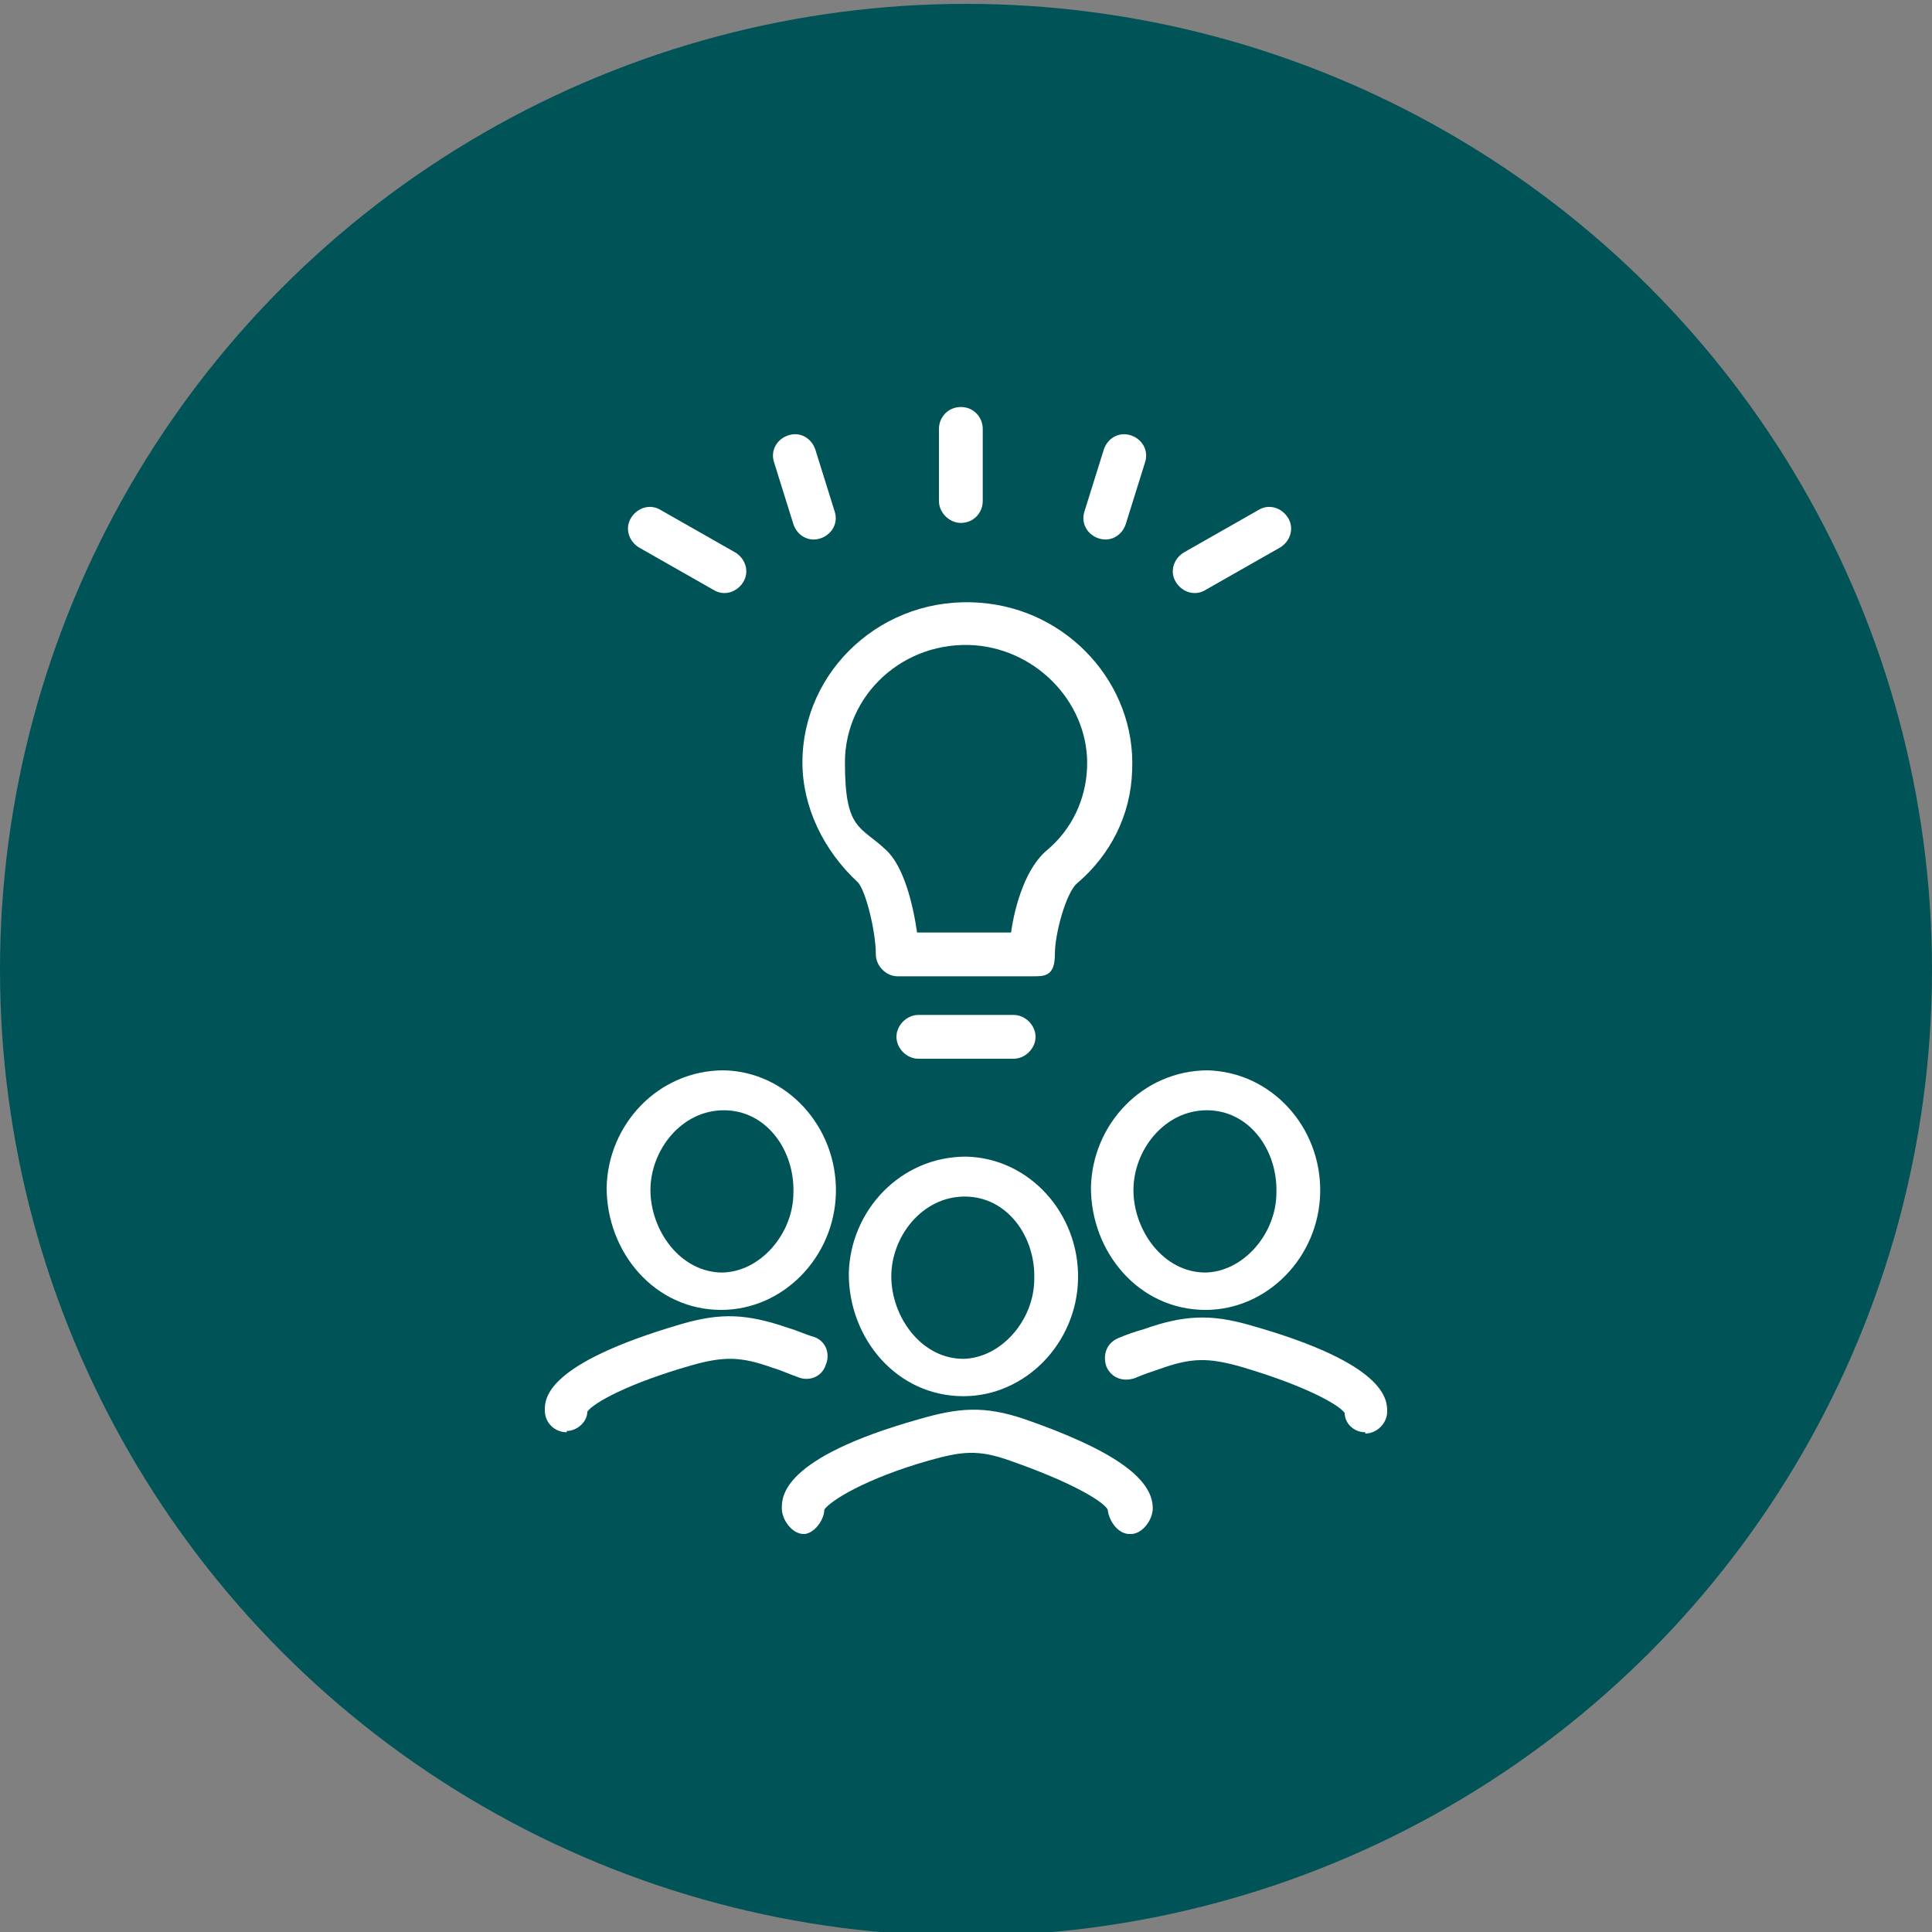 <?xml version="1.0" encoding="UTF-8"?>
<svg xmlns="http://www.w3.org/2000/svg" version="1.1" viewBox="0 0 150 150">
  <rect x="0" y="0" width="150" height="150" fill="#808080" stroke="none"/>
  <!-- Generator: Adobe Illustrator 29.5.1, SVG Export Plug-In . SVG Version: 2.1.0 Build 141)  -->
  <defs>
    <style>
      .st0 {
        fill: #195558;
      }

      .st1, .st2, .st3, .st4 {
        fill: #fff;
      }

      .st2 {
        stroke-width: 1.2px;
      }

      .st2, .st5, .st3, .st4 {
        stroke: #fff;
      }

      .st2, .st3, .st4 {
        stroke-miterlimit: 10;
      }

      .st5 {
        fill: none;
        stroke-linecap: round;
        stroke-linejoin: round;
        stroke-width: 2.7px;
      }

      .st3 {
        stroke-width: .3px;
      }

      .st6 {
        display: none;
      }

      .st4 {
        stroke-width: .6px;
      }

      .st7 {
        fill: #005457;
      }

      .st8 {
        fill: #1b5356;
      }
    </style>
  </defs>
  <g id="Faire_un_don" class="st6">
    <path class="st0" d="M25.7,79.6c-5.4,0-9.8-4.4-9.8-9.8s4.4-9.8,9.8-9.8,9.8,4.4,9.8,9.8-4.4,9.8-9.8,9.8h0ZM25.7,54.4c-8.5,0-15.4,6.9-15.4,15.4s6.9,15.4,15.4,15.4,15.4-6.9,15.4-15.4-6.9-15.4-15.4-15.4h0ZM55.8,19.5l38-10.9c1.1-.3,1.8,0,1.9,0,0,.1-5.6,9.8-5.7,9.8-.8,1.4-1,3-.6,4.5s1.4,2.7,2.9,3.5c10.3,5.4,10,5.3,10,5.3,0,.2-.5.8-1.5,1.1l-38.2,10.9-6.7-24.4h0ZM17,97.8c.9-3.6,3.8-4.1,7.3-3.9.2,0,28.2,2.2,29.3,1.4,0,0,16.9-10.4,17-10.4,1.9-1.5,4.2,1.8,3.1,3.7-10.3,6.1-22,12.6-24.4,13.4l-20.3-1c-1.5,0-2.8,1.1-2.9,2.6,0,1.6,1.1,2.8,2.6,2.9l4.3.2-10.6,36.8c-.5,1.8.8,3.5,2.7,3.5s2.3-.8,2.7-2l11-38,10.7.5c.7,0,2.6,0,21.8-11.1l2.2,7.7c-2.5,1.6-3.7,4.4-2.7,8.2.9,3.3,3.5,5.7,6.8,6.3,0,.3,8.3,26.5,8.3,26.5.5,1.4,2,2.3,3.5,1.8,1.5-.5,2.3-2,1.8-3.5l-7.8-24.6,28,.5c0,.1,11.3,26,11.3,26,.6,1.4,2.3,2,3.7,1.4,1.4-.6,2-2.3,1.4-3.7l-10.3-23.7h4c1.5.1,2.8-1.1,2.8-2.6s-1.2-2.8-2.8-2.8l-42.2-.8c-1.5,0-3-1-3.2-2.5-.1-1.5,1.4-2.3,3.1-2.3,0,0,42.6.1,43.5,0,4.7,0,9.5-.1,10.4,1.7l5.8,17.5c3.3,9.9,4.9,14.6,5.8,16.9.6,1.5,1,2.6,2.8,2.6s3.3-2,2.6-3.8c-.5-1.4-7.3-21.6-11.7-35-1.6-5.8-10.1-5.5-15.8-5.5-.9,0-43.6,0-43.7,0l-2.6-9.3c.2-.1.8-.5.9-.5,4.6-3.7,2.2-13.5-4.9-14l-8.2-29.7,38.2-10.9c3.1-.9,5.2-3.2,5.5-5.9.2-2.3-1-4.4-3.1-5.5l-10-5.3,5.7-9.8c1.2-2.1,1.1-4.5-.3-6.4-1.7-2.2-4.7-3-7.8-2.1l-37.9,10.9-2.2-8.1c-.4-1.5-2-2.3-3.4-2-1.5.4-2.3,2-1.9,3.4l20.2,73.1-15.3,9.4c-2.5.5-15-.3-25.7-1.4-6.4-.7-12.5,1.1-14.1,7C8.8,108.3.6,141.7.1,143.5c-.5,1.8.8,3.6,2.7,3.6s2.4-1.4,2.8-2.6l11.5-46.7h0ZM119.5,94.5c-5.4,0-9.8-4.4-9.8-9.8s4.4-9.8,9.8-9.8,9.8,4.4,9.8,9.8-4.4,9.8-9.8,9.8h0ZM119.5,69.4c-8.5,0-15.4,6.9-15.4,15.4s6.9,15.4,15.4,15.4,15.4-6.9,15.4-15.4-6.9-15.4-15.4-15.4h0Z"/>
  </g>
  <g id="constat" class="st6">
    <path class="st0" d="M147.1,150H3c-1.6,0-3-1-3-2.6V5.2c0-1.6,1.2-2.9,2.9-2.9s2.9,1.3,2.9,2.9v139.1h141.4c1.6,0,2.9,1.2,2.9,2.9s-1.3,2.9-2.9,2.9h0Z"/>
    <path class="st0" d="M126.8,36.5l-8.9,29.8c-.5,1.5-2.1,2.4-3.6,2-1.5-.4-2.4-2-2-3.6l5-17-36.2,41.9c-.9,1.1-2.5,1.3-3.8.6l-21.7-14-27.3,39.9c-.6.8-1.5,1.2-2.4,1.2s-1.1-.2-1.6-.5c-1.3-.9-1.7-2.7-.7-4l28.9-42.3c.9-1.3,2.7-1.7,4-.8l21.9,14.2,34.4-39.8-17.8,8.2c-1.4.7-3.2,0-3.8-1.4-.7-1.5,0-3.2,1.4-3.8l30.1-13.9c1.1-.5,2.2-.3,3.1.4s1.2,1.9.9,3h0Z"/>
  </g>
  <g id="Devenir-membre" class="st6">
    <path class="st0" d="M27.2,7.7c-5.5,0-9.9,4.4-9.9,9.9s4.4,9.9,9.9,9.9,9.9-4.4,9.9-9.9-4.4-9.9-9.9-9.9h0ZM27.2,33.5c-8.8,0-15.8-7.1-15.8-15.8S18.5,1.8,27.2,1.8s15.8,7.1,15.8,15.8-7.1,15.8-15.8,15.8h0ZM75,23.5c-5.5,0-9.9,4.4-9.9,9.9s4.4,9.9,9.9,9.9,9.9-4.4,9.9-9.9-4.4-9.9-9.9-9.9h0ZM75,49.3c-8.8,0-15.8-7.1-15.8-15.8s7.1-15.8,15.8-15.8,15.8,7.1,15.8,15.8-7.1,15.8-15.8,15.8h0ZM94.2,96.2c-1,.8-2.2,1.5-3.4,1.9v-23.4c0-.8-.4-1.6-1-2.1-.5-.5-1.3-.8-2.1-.8-1.6,0-3,1.3-2.9,2.9v64.5c0,4.2-6.9,4.2-6.8.4v-32.7c0-1.6-1.3-3-2.9-3s-2.9,1.3-2.9,3v32.7c0,3.9-6.9,3.9-6.8-.3v-63.5c0-.8-.4-1.6-.9-2.1s-1.3-.9-2.1-.9c-1.6,0-3,1.3-2.9,3v23c-1.1-.3-2.3-.8-3.5-1.8-1.6-1.4-2.3-3.1-2.3-5.5v-27.8c0-3.5,5.3-7.1,10.4-7.1h1l7.7,12.8c.5.9,1.5,1.4,2.5,1.4s2-.5,2.5-1.4l7.7-12.8h2.4c2.4,0,4.6.8,6.3,2.2,1.6,1.3,2.5,3.1,2.5,4.9v27.8c0,1.8-.8,3.5-2.4,4.9h0v-.2ZM102.5,63.5c0-3.6-1.6-6.9-4.5-9.4-2.8-2.4-6.4-3.7-10.2-3.7h-5.3l-7.4,11.5-7.7-11.5h-3.5c-7.7,0-16.4,5.6-16.4,13.1v27.8c0,5,2.3,9.1,6.5,11.5,1.5.9,3.4,1.6,5.2,1.9v34.5c0,8,9.7,12.1,15.7,6.5,6,5.5,15.8,1.6,15.8-6.5v-35c2.8-.5,5.3-1.7,7.3-3.5,2.9-2.5,4.4-5.8,4.4-9.4v-27.8h0ZM106.6,123.3c0,8.2,9.8,12,15.8,6.5,6.1,5.5,15.7,1.4,15.7-6.5v-34.5c1.9-.3,3.8-1,5.3-1.9,4.2-2.5,6.5-6.5,6.5-11.5v-27.8c0-7.5-8.6-13.1-16.4-13.1h-5.2l-6.2,12.1-6-12.1h-6.6c-1.6,0-2.9,1.3-3,2.9,0,1.6,1.3,3,2.9,3h2l8.1,13.4c.5.9,1.5,1.4,2.5,1.4s2-.5,2.5-1.4l8.8-13.4c5.2,0,10.5,3.6,10.5,7.1v27.8c0,2.3-.8,4.1-2.3,5.5-1.1,1-2.5,1.6-3.6,1.9v-23c0-1.6-1.3-3-2.9-3h0c-1.6,0-2.9,1.3-2.9,2.9v63.5c0,4.2-6.8,4-6.8.4v-32.7c0-1.6-1.3-3-3-3s-3,1.3-3,3v32.7c0,3.5-6.9,4-6.9-.4V58.9c0-1.6-1.3-3-2.9-3s-3,1.3-3,2.9v64.5h0,.1ZM112.9,17.6c0,5.5,4.4,9.9,9.9,9.9s9.9-4.4,9.9-9.9-4.4-9.9-9.9-9.9-9.9,4.4-9.9,9.9h0ZM106.9,17.6c0-8.8,7.1-15.8,15.8-15.8s15.8,7.1,15.8,15.8-7.1,15.8-15.8,15.8-15.8-7.1-15.8-15.8h0ZM43.4,123.3c0,8.2-9.8,12-15.8,6.5-6.1,5.5-15.7,1.4-15.7-6.5v-34.5c-1.9-.3-3.8-1-5.3-1.9-4.1-2.5-6.5-6.5-6.5-11.5v-27.8c0-7.5,8.6-13.1,16.4-13.1h5.2l6.2,12.1,6-12.1h6.6c1.6,0,2.9,1.3,3,2.9,0,1.6-1.3,3-2.9,3h-2l-8.1,13.4c-.5.9-1.5,1.4-2.5,1.4s-2-.5-2.5-1.4l-8.8-13.4c-5.2,0-10.5,3.6-10.5,7.1v27.8c0,2.3.8,4.1,2.3,5.5,1.1,1,2.5,1.6,3.6,1.9v-23c0-1.6,1.3-3,2.9-3h0c1.6,0,2.9,1.3,2.9,2.9v63.5c0,4.2,6.8,4,6.8.4v-32.7c0-1.6,1.3-3,3-3s3,1.3,3,3v32.7c0,3.5,6.9,4,6.9-.4V58.8c0-1.6,1.3-3,2.9-3s3,1.3,3,2.9v64.5h0-.2Z"/>
  </g>
  <g id="Calque_4" class="st6">
    <g>
      <circle class="st8" cx="75" cy="75" r="75"/>
      <g>
        <path class="st3" d="M48.3,29.5h9.7c.5,0,.9-.4.9-.9s-.4-.9-.9-.9h-9.7c-.5,0-.9.4-.9.9h0c0,.5.4.9.9.9Z"/>
        <path class="st3" d="M48.3,32.3h9.7c.5,0,.9-.4.9-.9s-.4-.9-.9-.9h-9.7c-.5,0-.9.4-.9.9h0c0,.5.4.9.9.9Z"/>
        <path class="st3" d="M56.7,62.3l-4.4,4.6c-2.8-1.6-5.4-3.5-7.6-5.8-2.3-2.3-4.2-4.8-5.8-7.6l5.1-5c.2-.2.3-.5.2-.8l-2.3-10c-.4-1.6-1.4-2.6-2.8-2.6h-10.5c-.4,0-.7.3-.8.7-2.4,10,1.8,22.3,10.8,31.4,7.3,7.3,16.8,11.5,25.5,11.5,2,0,3.9-.2,5.8-.7.4,0,.7-.4.7-.8v-9.9c-9.9.3-14.1-5-14-4.9ZM69,76.4c-9.3,2-20.7-2.1-29.1-10.5h0c-8.4-8.4-12.5-19.8-10.5-29.1h9.8c.7,0,1,.9,1.1,1.3l2.2,9.5-5.2,5.1h0c-.3.3-.3.7-.2,1,1.7,3.2,3.8,6.1,6.4,8.6,2.5,2.5,5.4,4.7,8.6,6.4.3.2.7.1,1-.2l4-4.1c.1.1.3.3.4.4h.1c.1.2.3.3.4.5,0,0,.2.1.2.2.1.1.3.2.4.3.2.1.4.3.5.4,0,0,0,0,.1,0,.2.1.4.3.6.4h0s0,0,0,0c1.4.8,3,1.4,4.6,1.7h0c.2,0,.5,0,.7.1h.1c.2,0,.4,0,.7,0,0,0,.1,0,.2,0,.3,0,.5,0,.8,0s.5,0,.8,0c0,0,.1,0,.2,0,.2,0,.4,0,.7,0h.1s0,0,0,0v7.9Z"/>
        <path class="st3" d="M48.3,35.1h9.7c.5,0,.9-.4.9-.9s-.4-.9-.9-.9h-9.7c-.5,0-.9.4-.9.9h0c0,.5.4.9.9.9Z"/>
        <path class="st3" d="M45.5,38.8h0v2.7c0,.2,0,.4.2.6v.2c.3.2.5.3.8.3s.5-.1.7-.3l2.8-3.3h9.5c.8,0,1.6-.3,2.2-.9.6-.6.9-1.4.9-2.2v-8.8c0-.8-.3-1.6-.9-2.2-.6-.6-1.4-.9-2.2-.9h-13c-.8,0-1.6.3-2.2.9-.6.6-.9,1.4-.9,2.2v8.8c0,.7.2,1.3.6,1.9.4.5,1,.9,1.6,1.1ZM46.4,25.6h13c.8,0,1.4.6,1.4,1.4v8.8c0,.8-.6,1.4-1.4,1.4h-9.9c-.3,0-.5.1-.7.3l-1.7,1.9v-1.4h0c0-.5-.4-.9-.8-.9-.8,0-1.4-.6-1.4-1.4v-8.8c0-.8.6-1.4,1.4-1.4Z"/>
      </g>
      <path class="st4" d="M123.6,40.9l-11.8-11.4c-.2-.2-.4-.2-.6-.2h-24.7c-.5,0-.8.4-.8.8v45.4c0,.5.4.8.8.8h23.4v5.6c0,.3.2.6.5.8.1,0,.2,0,.3,0,.2,0,.4,0,.6-.2l3.3-2.9,3.7,2.9c.3.2.6.2.9,0,.3-.1.5-.4.5-.7v-5.6h3.3c.5,0,.8-.4.8-.8v-34c0-.2,0-.4-.2-.6h0ZM112.1,32l8.9,8.6h-8.9v-8.6ZM114.9,72.5c-2.9,0-5.3-2.4-5.3-5.3s2.4-5.3,5.3-5.3,5.3,2.4,5.3,5.3-2.4,5.3-5.3,5.3ZM115.2,77.9c-.3-.2-.8-.2-1.1,0l-2.4,2.1v-6.7c1,.5,2,.8,3.2.8s2.2-.3,3.2-.8v6.8l-2.9-2.3ZM119.8,74.6v-2.5c1.3-1.3,2.1-3,2.1-5,0-3.8-3.1-7-7-7s-4.5,1.2-5.8,3.1h-13.4c-.5,0-.8.4-.8.8s.4.8.8.8h12.6c-.2.7-.4,1.4-.4,2.2s.1,1.5.3,2.1h-12.5c-.5,0-.8.4-.8.8s.4.8.8.8h13.3c.3.4.6.8.9,1.2v2.5h-22.6V30.9h23v10.6c0,.5.4.8.8.8h10.9v32.3h-2.5ZM94.9,40c0-.5.4-.8.8-.8h7.8c.5,0,.8.4.8.8s-.4.8-.8.8h-7.8c-.5,0-.8-.4-.8-.8h0ZM114.8,46.1c0,.5-.4.8-.8.8h-18.2c-.5,0-.8-.4-.8-.8s.4-.8.8-.8h18.2c.5,0,.8.4.8.8ZM114.8,52.1c0,.5-.4.8-.8.8h-18.2c-.5,0-.8-.4-.8-.8s.4-.8.8-.8h18.2c.5,0,.8.4.8.8ZM114.8,58.1c0,.5-.4.8-.8.8h-18.2c-.5,0-.8-.4-.8-.8s.4-.8.8-.8h18.2c.5,0,.8.4.8.8Z"/>
      <g>
        <path class="st1" d="M100.6,113.3c-1,0-1.9-.5-2.4-1.3l-10.8-17c-.9-1.3-.5-3.1.9-4l10.3-6.4c1.3-.8,3.1-.5,4,.9l10.8,17c.4.6.6,1.4.4,2.2-.2.8-.6,1.4-1.3,1.8h0l-10.3,6.4c-.5.3-1,.4-1.5.4h0ZM100.1,86.3c-.1,0-.3,0-.4.1l-10.3,6.4c-.3.2-.4.6-.2,1l10.8,17c.1.2.2.3.4.3.2,0,.4,0,.5,0l10.3-6.4c.2-.1.3-.2.3-.4s0-.4,0-.5l-10.8-17c-.1-.2-.4-.3-.6-.3h0Z"/>
        <path class="st1" d="M47.5,113.6c-.6,0-1.2-.2-1.7-.5l-3-2c-1.4-.9-1.8-2.9-.9-4.3l10.9-16.5c.9-1.4,2.9-1.8,4.3-.9l3,2c1.4.9,1.8,2.9.9,4.3l-10.9,16.5c-.6.9-1.6,1.4-2.6,1.4h0ZM55.4,91.1c-.3,0-.6.1-.7.4l-10.9,16.5c-.3.4-.2,1,.2,1.2l3,2c.4.3,1,.2,1.2-.2l10.9-16.5c.3-.4.2-1-.2-1.2l-3-2c-.1,0-.3-.1-.5-.1h0Z"/>
        <path class="st1" d="M78.4,132.3c-.6,0-1.2-.2-1.8-.5l-2.8-1.9c-.5-.3-.6-1-.3-1.5s1-.6,1.5-.3l2.8,1.9c.4.3,1.3.1,1.8-.4.4-.3.5-.9.5-1.4,0-.3-.1-.6-.5-.8l-4.7-3s-.1,0-.2-.1c-.5-.4-.5-1.1,0-1.6.4-.4,1-.5,1.5-.1l4.6,3c.8.5,1.4,1.4,1.5,2.5.1,1.2-.3,2.4-1.2,3.2-.7.7-1.8,1.1-2.8,1.1h0Z"/>
        <path class="st1" d="M82.6,128.5c-.7,0-1.3-.2-1.9-.6l-5.6-3.6s-.1,0-.2-.1c-.5-.4-.5-1.1,0-1.6.4-.4,1-.5,1.5-.1l5.6,3.5c.5.3,1.2.2,1.6-.2.3-.3.4-.7.4-1,0-.4-.2-.7-.6-.9-.5-.3-.6-1-.3-1.5s1-.6,1.5-.3c.9.6,1.4,1.5,1.5,2.6.1,1-.3,2.1-1,2.8-.6.7-1.5,1-2.5,1h0Z"/>
        <path class="st1" d="M86,125.1c-.7,0-1.3-.2-1.9-.6l-7.1-4.7c-.5-.3-.6-1-.3-1.5.3-.5,1-.6,1.5-.3l7.1,4.7c.5.4,1.2.3,1.7-.2l.2-.2c.3-.3.4-.7.4-1.1,0-.4-.3-.7-.6-.9-.5-.3-.7-1-.4-1.5.3-.5,1-.7,1.5-.4.9.6,1.5,1.5,1.6,2.5.1,1.1-.2,2.1-1,2.9l-.2.2c-.7.7-1.6,1.1-2.5,1.1h0Z"/>
        <path class="st1" d="M89.5,121.3c-.6,0-1.3-.2-1.8-.5l-7.8-4.9c-.5-.3-.7-1-.4-1.5.3-.5,1-.7,1.5-.4l7.8,4.9c.5.3,1.2.2,1.6-.2.3-.3.4-.7.4-1.1,0-.4-.2-.7-.6-.9l-17.5-11.8-7.2,4.4c-.7.5-1.6.7-2.4.7-1.6,0-3.1-.8-4-2.2-1.4-2.2-.7-5.1,1.4-6.5l9.2-5.9c1.4-.9,3.1-1.2,4.8-.9l10.2,2.1,3.6-2.2c.5-.3,1.2-.2,1.5.4.3.5.2,1.2-.4,1.5l-3.9,2.5c-.2.1-.5.2-.8.1l-10.6-2.2c-1.1-.2-2.2,0-3.1.6l-9.2,5.9c-1.2.7-1.5,2.3-.8,3.5.7,1.1,2.3,1.5,3.4.8l7.8-4.8c.4-.2.8-.2,1.2,0l18.1,12.2c.8.6,1.4,1.5,1.5,2.5.1,1-.2,2-.9,2.8-.7.8-1.7,1.2-2.6,1.2h0Z"/>
        <path class="st1" d="M62.3,98.7c-.2,0-.5,0-.6-.2l-2.6-1.9c-.5-.4-.6-1-.2-1.5.4-.5,1-.6,1.5-.2l2.3,1.7,6.2-.2v2.2c0,0-6.5.2-6.5.2,0,0,0,0,0,0h0Z"/>
        <path class="st1" d="M57.2,122c-.1,0-.3,0-.5,0-1-.1-1.9-.6-2.6-1.4-.6-.8-.9-1.8-.8-2.8.1-1,.6-1.9,1.4-2.6l4-3.2c1.7-1.3,4.1-1,5.4.6,1.3,1.7,1,4.1-.6,5.4-.5.4-1.2.3-1.5-.2-.4-.5-.3-1.2.2-1.5.7-.6.8-1.6.3-2.3-.6-.7-1.6-.8-2.3-.3l-4,3.2c-.3.3-.6.7-.6,1.1,0,.4,0,.9.3,1.2.3.3.7.6,1.1.6.4,0,.9,0,1.2-.3.5-.4,1.2-.3,1.5.2.4.5.3,1.2-.2,1.5-.7.6-1.5.8-2.4.8h0Z"/>
        <path class="st1" d="M60.7,126.3c-1.1,0-2.3-.5-3-1.5-1.3-1.7-1-4.1.6-5.4l6.2-4.9c1.7-1.3,4.1-1,5.4.6,1.3,1.7,1,4.1-.6,5.4l-6.2,4.9c-.7.6-1.5.8-2.4.8ZM66.9,116c-.4,0-.7.1-1,.4l-6.2,4.9c-.7.6-.8,1.6-.3,2.3.6.7,1.6.8,2.3.3l6.2-4.9c.7-.6.8-1.6.3-2.3-.3-.4-.8-.6-1.3-.6h0Z"/>
        <path class="st1" d="M65.9,129.2c-.1,0-.3,0-.5,0-1-.1-1.9-.6-2.6-1.4-.6-.8-.9-1.8-.8-2.8.1-1,.6-1.9,1.4-2.6l6.2-4.9c.8-.6,1.8-.9,2.8-.8,1,.1,1.9.6,2.6,1.4,1.3,1.7,1,4.1-.6,5.4l-6.2,4.9c-.7.5-1.5.8-2.4.8h0ZM72,118.9c-.4,0-.7.1-1,.4l-6.2,4.9c-.3.3-.6.7-.6,1.1,0,.4,0,.9.3,1.2.3.3.7.6,1.1.6.4,0,.9,0,1.2-.3l6.2-4.9c.7-.6.8-1.6.3-2.3-.3-.3-.7-.6-1.1-.6,0,0-.1,0-.2,0h0Z"/>
        <path class="st1" d="M71.9,131.4c-1.1,0-2.3-.5-3-1.5-1.3-1.7-1-4.1.6-5.4.5-.4,1.2-.3,1.5.2.4.5.3,1.2-.2,1.5-.7.6-.8,1.6-.3,2.3.6.7,1.6.8,2.3.3l2.3-1.8c.7-.6.8-1.6.3-2.3-.6-.7-1.6-.8-2.3-.3-.5.4-1.2.3-1.5-.2-.4-.5-.3-1.2.2-1.5,1.7-1.3,4.1-1,5.4.6,1.3,1.7,1,4.1-.6,5.4l-2.3,1.8c-.7.6-1.5.8-2.4.8Z"/>
        <path class="st1" d="M55.5,117.1c-.3,0-.6-.1-.8-.3l-5.4-5.7c-.4-.4-.4-1.1,0-1.6s1.1-.4,1.6,0l5.4,5.7c.4.4.4,1.1,0,1.6-.2.2-.5.3-.8.3h0Z"/>
        <path class="st1" d="M90.9,116.9c-.3,0-.7-.2-.9-.5-.4-.5-.2-1.2.2-1.5l7.5-5.5c.5-.4,1.2-.2,1.5.2.4.5.2,1.2-.2,1.5l-7.5,5.5c-.2.1-.4.2-.7.2h0Z"/>
        <path class="st1" d="M105.8,105.6c-1.7,0-3.1-1.4-3.1-3.1s1.4-3.1,3.1-3.1,3.1,1.4,3.1,3.1-1.4,3.1-3.1,3.1ZM105.8,101.5c-.5,0-.9.4-.9.9s.4.9.9.9.9-.4.9-.9-.4-.9-.9-.9Z"/>
      </g>
    </g>
  </g>
  <g id="Calque_5" class="st6">
    <circle class="st7" cx="75" cy="75" r="75"/>
    <g>
      <path class="st1" d="M115.4,89h-42.2v-9.1h.7c3.4,0,6.1-2.7,6.1-6.2s-2.7-6.6-6-6.7h-.8v-30.4h42.2v52.4h0ZM56.9,76.2c-.5,0-1,.2-1.3.6-.4.4-.4.8-.4,1.3v43.8c0,1.5-1,2.3-2.2,2.2-1.2,0-2.1-1-2.1-2.2v-17.3c0-1-.8-1.9-1.9-1.9s-1.9.8-1.9,1.9v17c0,1.3-1.1,2.4-2.5,2.4-1.2,0-2.5-1-2.5-2.4v-38.8c0-1-.9-1.9-1.9-1.9h0c-1,0-1.8.8-1.8,1.9v15.5c-2.4-.6-3-2.6-3-4.3v-18.3c0-2.6,2.6-4.6,5.9-4.6h32.6c1.3,0,2.3,1.5,2.3,2.8s-1.1,2.4-2.4,2.4h-17ZM69.2,33.1v34h-28c-5.3,0-9.6,3.9-9.6,8.6v18.4c0,4.5,2.6,7.5,6.7,8.1v19.5c0,3.1,2.5,6.1,6.4,6.1,1.5,0,3-.7,4-1.6,1,1,2.4,1.7,4,1.7,3.1.1,6.1-2.2,6.1-5.9v-42h10.4v12.7h49.7v-59.5h-49.7Z"/>
      <path class="st1" d="M94.9,67.9c1.2,0,2.4.7,2.8,1.9l.9,2.2,1.7-.7-.9-2.2c-.5-1.2-.2-2.6.8-3.4.2-.2.4-.4.6-.6.8-.9,2.3-1.3,3.4-.8l2.2.9.7-1.7-2.2-.9c-1.2-.5-1.9-1.7-1.9-3,0-.3,0-.6,0-.9,0-1.3.7-2.5,1.9-3l2.3-.9-.7-1.7-2.3.9c-1.2.5-2.6.2-3.4-.8-.2-.2-.4-.4-.6-.6-1-.9-1.3-2.3-.8-3.4l.9-2.2-1.7-.7-.9,2.2c-.5,1.1-1.6,1.9-2.8,1.9h-1.2c-1.2,0-2.4-.7-2.8-1.9l-.9-2.2-1.7.7.9,2.2c.5,1.2.2,2.6-.8,3.4-.2.2-.4.4-.6.6-.9.9-2.3,1.3-3.4.8l-2.2-.9-.7,1.7,2.2.9c1.2.5,1.9,1.7,1.9,3,0,.3,0,.6,0,.9,0,1.3-.7,2.5-1.9,3l-2.3.9.7,1.7,2.3-.9c1.2-.5,2.6-.2,3.4.8.2.2.4.4.6.6,1,.9,1.3,2.3.8,3.4l-.9,2.2,1.7.7.9-2.2c.5-1.1,1.6-1.9,2.8-1.9h1.2ZM81.8,58.9l-2.4-1c-.8-.3-1.3-.9-1.6-1.7-.3-.8-.3-1.6,0-2.3l1.2-2.9c.5-1.1,1.6-1.9,2.8-1.9s.8,0,1.2.2l2.4,1c0,0,.2-.2.2-.2l-1-2.4c-.6-1.6,0-3.3,1.7-4l2.9-1.2c1.5-.6,3.3,0,4,1.7l1,2.4c.1,0,.2,0,.4,0l1-2.4c.7-1.6,2.4-2.3,4-1.6l2.9,1.2c1.6.6,2.3,2.4,1.7,4l-1,2.4c0,0,.2.2.3.3l2.5-1c1.5-.6,3.4.1,4,1.7l1.2,2.9c.6,1.6-.1,3.3-1.7,4l-2.5,1v.3l2.4,1c1.5.6,2.3,2.4,1.6,4l-1.2,2.9c-.6,1.5-2.5,2.3-4,1.6l-2.4-1c0,0-.2.2-.2.2l1,2.4c.6,1.5,0,3.3-1.6,4,0,0-3.7,1.5-4.1,1.5-1.2,0-2.3-.7-2.8-1.9l-1-2.4c-.1,0-.2,0-.4,0l-1,2.4c-.5,1.1-1.5,2.4-3,1.8-1.5-.5-3.3-1.2-4.4-1.7-1-.5-1.8-1.4-1.3-2.8l1.1-3.3c0,0-.2-.2-.3-.3l-2.5,1c-1.5.6-3.3,0-4-1.7l-1.2-2.9c-.3-.7-.3-1.6,0-2.3.3-.8.9-1.3,1.7-1.6l2.5-1v-.3h0Z"/>
      <path class="st1" d="M94.3,56.1c-1.6,0-2.9,1.3-2.9,2.9s1.3,2.9,2.9,2.9,2.9-1.3,2.9-2.9-1.3-2.9-2.9-2.9h0ZM94.3,65.7c-3.7,0-6.7-3-6.7-6.7s3-6.6,6.7-6.6,6.6,3,6.6,6.6-3,6.7-6.6,6.7h0Z"/>
      <path class="st1" d="M48.4,49.7c-3.4,0-6.1,2.7-6.1,6.1s2.7,6.1,6.1,6.1,6.1-2.7,6.1-6.1-2.7-6.1-6.1-6.1h0ZM48.4,65.6c-5.4,0-9.8-4.4-9.8-9.8s4.4-9.8,9.8-9.8,9.8,4.4,9.8,9.8-4.4,9.8-9.8,9.8h0Z"/>
    </g>
  </g>
  <g id="Calque_6" class="st6">
    <g>
      <circle class="st8" cx="75" cy="75" r="75"/>
      <path class="st4" d="M116.2,56.9l-29.9-12.2c-.4-.2-.9-.1-1.3.1-.4.3-.6.7-.6,1.1s0,.6,0,.8l-8.1-4.4v-3.4c1.7-.3,3.2-1.3,4.2-2.7,1-1.4,1.4-3.1,1.2-4.8-.2-1.7-1.1-3.3-2.4-4.3-1.3-1.1-3-1.6-4.7-1.5-1.7.1-3.3.9-4.5,2.1-1.2,1.3-1.8,2.9-1.8,4.6s.6,1.4,1.4,1.4,1.4-.6,1.4-1.4c0-1.1.4-2.1,1.2-2.9s1.8-1.2,2.9-1.2,2.1.4,2.9,1.2,1.2,1.8,1.2,2.9-.4,2.1-1.2,2.9-1.8,1.2-2.9,1.2-1.4.6-1.4,1.4v4.6l-8.1,4.4c0-.3,0-.5,0-.8,0-.5-.2-.9-.6-1.1s-.9-.3-1.3-.1l-29.9,12.2c-.6.3-1,1-.8,1.6l5.4,19c.1.4.4.7.7.9.4.2.8.2,1.1,0l10.3-4.6v37.3c0,.4.1.7.4,1s.6.4,1,.4h33.9c.7,0,1.4-.6,1.4-1.4s-.6-1.4-1.4-1.4h-32.6v-38c0-.5-.2-.9-.6-1.1-.4-.3-.9-.3-1.3-.1l-10.8,4.8-4.7-16.3,27-11.1c.6,3.8,3.1,7.2,6.5,8.9,3.5,1.8,7.6,1.8,11.1,0,3.5-1.8,5.9-5.1,6.5-8.9l27,11.1-4.7,16.3-10.8-4.8c-.4-.2-.9-.1-1.3.1-.4.3-.6.7-.6,1.1v5.4c0,.7.6,1.4,1.4,1.4s1.4-.6,1.4-1.4v-3.3l10.3,4.6c.4.2.8.2,1.1,0,.4-.2.6-.5.7-.9l5.4-19c.2-.7-.2-1.4-.8-1.6h0ZM75,55.5c-1.9,0-3.7-.6-5.3-1.6-1.6-1.1-2.8-2.6-3.5-4.3l8.8-4.7,8.8,4.7c-.7,1.8-1.9,3.3-3.5,4.3-1.6,1.1-3.4,1.6-5.3,1.6h0ZM98.9,80.2c-.5-.4-1.2-.4-1.7,0l-4.8,4c-2.5-1.4-4.4-3.6-5.5-6.2,1.6-.8,2.8-2.2,3.1-4,.3-1.8-.3-3.5-1.5-4.8-1.3-1.3-3.1-1.8-4.8-1.5-1.7.3-3.2,1.5-4,3.1-.7,1.6-.7,3.5.2,5s2.5,2.5,4.3,2.7c1.2,3.1,3.4,5.7,6.1,7.5l-1.2,1h0c-.3.3-.5.6-.5,1v23.1c0,.4.1.7.4,1s.6.4,1,.4h16.3c.4,0,.7-.1,1-.4s.4-.6.4-1v-23.1c0-.4-.2-.8-.5-1l-8.1-6.8ZM81.8,73.1c0-1,.5-1.8,1.3-2.3.8-.5,1.8-.5,2.7,0,.8.4,1.4,1.3,1.5,2.2,0,.9-.4,1.9-1.2,2.4-.1-.7-.2-1.5-.2-2.2,0-.7-.6-1.4-1.4-1.4s-1.4.6-1.4,1.4c0,.8,0,1.6.2,2.4-.5-.2-.8-.6-1.1-1-.3-.4-.4-.9-.4-1.4h0ZM104.9,109.8h-13.6v-21.1l1.4-1.2c1.6.8,3.3,1.5,5.1,1.9.7.1,1.5-.3,1.6-1.1.1-.7-.3-1.5-1.1-1.6-1.2-.3-2.3-.6-3.4-1.1l3.1-2.6,6.8,5.7v21.1ZM99.4,93.5v1.4h1.4c.7,0,1.4.6,1.4,1.4s-.6,1.4-1.4,1.4h-3.4c-.4,0-.7.3-.7.7s.3.7.7.7h1.4c1.1,0,2.2.6,2.8,1.5.6.9.8,2.1.3,3.2-.4,1-1.4,1.8-2.5,2v1.4c0,.7-.6,1.4-1.4,1.4s-1.4-.6-1.4-1.4v-1.4h-1.4c-.7,0-1.4-.6-1.4-1.4s.6-1.4,1.4-1.4h3.4c.4,0,.7-.3.7-.7s-.3-.7-.7-.7h-1.4c-1.1,0-2.2-.6-2.8-1.5-.6-.9-.8-2.1-.3-3.2.4-1,1.4-1.8,2.5-2v-1.4c0-.7.6-1.4,1.4-1.4s1.4.6,1.4,1.4Z"/>
    </g>
  </g>
  <g id="Calque_7" class="st6">
    <circle class="st8" cx="75" cy="75" r="75"/>
    <path class="st5" d="M74.9,16.7c-4.7,0-8.5,3.8-8.5,8.5s3.8,8.5,8.5,8.5,8.5-3.8,8.5-8.5-3.8-8.5-8.5-8.5ZM79,34.6c-1.2,0-2.1.5-3,1-.6.3-.7.5-1,.7-.3-.2-.5-.3-1.1-.7-.9-.5-2-1.2-3.3-1h0,0c-9.7,1-17.9,5.1-25.5,12.1,0,0,0,0,0,0h0s0,0,0,0c0,0,0,0,0,0-1.1,1.1-1.8,2.7-1.8,4.4,0,3.5,2.9,6.4,6.4,6.4s3.1-.6,4.2-1.6h0s0,0,0,0c2.6-2.7,5.7-4.8,9.1-6.3l-3,6.8h0c-.3.4-.3.9,0,1.3.3.4.7.6,1.2.5h27.8c.4,0,.8-.2,1-.6s.1-.8-.1-1.1l-3-6.7c3.3,1.5,6.5,3.5,8.9,5.9h0s0,0,0,0c1.2,1.2,2.8,1.9,4.5,1.9,3.5,0,6.4-2.9,6.4-6.4s-.7-3.3-1.8-4.5h0s0,0,0,0c-6.5-6.3-15.9-11.1-25.6-12h0c0,0-.2,0-.2,0h0ZM40.7,60.5c-.3,0-.6,0-.9,0-.8.1-1.6.4-2.4.8-1.5.8-2.5,2.2-2.9,3.7,0,0,0,.1,0,.2,0,0,0,0,0,0,0,0,0,0,0,0-2.2,10.1-1.7,19.2,2.3,28.1h0c.5,1.2,1.6,1.8,2.5,2.3.6.3.8.4,1.1.6,0,.4,0,.6,0,1.2,0,1.1,0,2.3.7,3.3,5.6,7.9,14.4,13.7,23.1,16.2h0s0,0,.1,0c0,0,0,0,0,0h0s0,0,0,0c1.5.4,3.2.2,4.7-.7,3-1.8,4.1-5.7,2.3-8.7-.9-1.5-2.3-2.6-3.9-3,0,0,0,0,0,0h0c-3.3-.9-6.6-2.6-9.6-4.8l7.3-.8h0c.6,0,1.1-.3,1.2-.9,0-.3,0-.7-.2-.9l-13.9-24c-.1-.4-.5-.6-.8-.7,0,0,0,0,0,0,0,0,0,0,0,0,0,0-.1,0-.2,0-.4,0-.8.2-.9.6l-4.4,6c-.4-3.7-.1-7.4.9-11h0s0,0,0,0c0,0,0,0,0,0,0,0,0,0,0,0,0,0,0,0,0,0,.3-1.5,0-3-.7-4.4-1.1-2-3.2-3.1-5.4-3.2h0ZM109.3,60.5c-2.2,0-4.2,1.2-5.4,3.2-.8,1.4-1,2.9-.7,4.4,0,0,0,0,0,.1,1,3.6,1.3,7.3.9,11l-4.4-6h0c-.2-.4-.6-.6-1-.6h0s0,0,0,0c0,0,0,0,0,0h0c-.4,0-.8.3-.9.7l-13.8,24c-.3.3-.4.7-.2,1.1,0,0,0,0,0,0,0,0,0,0,0,0,.2.5.6.7,1.1.7l7.3.8c-2.9,2.2-6.2,3.9-9.6,4.8,0,0,0,0,0,0-1.6.4-3,1.4-3.9,3-1.8,3-.7,6.9,2.3,8.7,1.5.9,3.2,1,4.7.7h0s0,0,0,0c0,0,0,0,0,0,0,0,0,0,.1,0,8.7-2.4,17.5-8.3,23.1-16.2h0c.8-1.1.7-2.3.7-3.3,0-.7,0-.9,0-1.2.3-.2.5-.2,1.1-.6.9-.6,2-1.1,2.5-2.3,0,0,0,0,0,0,4-8.9,4.5-18,2.3-28.1,0,0,0,0,0-.1,0,0,0,0,0,0h0s0,0,0,0c-.4-1.5-1.5-2.9-2.9-3.7-.8-.4-1.6-.7-2.4-.8-.3,0-.6,0-.9,0h0ZM30.6,93.4c-.3,0-.6,0-.9,0-1.1.1-2.2.5-3.2,1.1-4,2.3-5.4,7.5-3.1,11.6s7.5,5.4,11.6,3.1c4-2.3,5.4-7.5,3.1-11.6-1.6-2.7-4.5-4.3-7.5-4.2h0ZM119.4,93.4c-3,0-5.9,1.5-7.5,4.2-2.3,4-.9,9.2,3.1,11.6,4,2.3,9.2.9,11.6-3.1,2.3-4,.9-9.2-3.1-11.6-1-.6-2.1-.9-3.2-1.1-.3,0-.6,0-.9,0h0Z"/>
  </g>
  <g id="Calque_8" class="st6">
    <circle class="st8" cx="75" cy="74.6" r="75"/>
    <path class="st1" d="M38.6,72.9c-2.1,0-4.2.8-5.7,2.3l-5.5,5.5c-1.5,1.5-2.3,3.5-2.3,5.6s.8,4.2,2.3,5.6l21.5,21.5c1.5,1.5,3.5,2.3,5.6,2.3s4.1-.8,5.6-2.3l5.5-5.5c1.3-1.3,2.1-2.9,2.3-4.7.2-1.8-.2-3.6-1.1-5.1l2.5-2.6c1.7-1.7,3.6-3.2,5.7-4.5l7.9,7.9h0c-.9,1.5-1.3,3.3-1.1,5.1.2,1.8,1,3.4,2.3,4.7l5.5,5.5c1.5,1.5,3.5,2.3,5.6,2.3s4.1-.8,5.6-2.3l21.5-21.5c1.5-1.5,2.3-3.5,2.3-5.6s-.8-4.2-2.3-5.6l-5.5-5.5c-1.3-1.3-2.9-2.1-4.7-2.3-1.8-.2-3.6.2-5.1,1.2l-4.3-4.3c.6-2.2,0-4.6-1.7-6.2-.8-.8-1.8-1.4-2.8-1.7.4-.9.6-1.9.6-2.8,0-1.7-.6-3.4-1.8-4.6-.8-.8-1.8-1.4-2.8-1.7.8-1.7.9-3.7,0-5.5-.8-1.8-2.3-3.1-4.1-3.6.4-.9.7-1.8.6-2.8,0-2.3-1.2-4.4-3.1-5.6-1.9-1.2-4.4-1.2-6.4-.2-1.8-1.8-4.1-3-6.7-3.3-2.6-.1-5.1.7-7,2.5-1.2-.7-2.6-.9-4-.7-1.4.2-2.7.8-3.7,1.8-1.2,1.3-1.9,3-1.8,4.8-1.6,0-3.1.5-4.3,1.5-1.2,1-2,2.4-2.2,4-.2,1.6.1,3.1,1,4.5-1,.3-1.9.9-2.6,1.6-1.1,1.1-1.8,2.4-1.9,3.9-.2,1.5.2,3,1,4.3-1,.3-1.9.8-2.6,1.5-1.1,1.1-1.8,2.7-1.9,4.3,0,1.6.4,3.2,1.5,4.4l-3.3,3.3h0c-1.2-.8-2.7-1.2-4.2-1.2h0ZM63.1,105.4l-5.5,5.5c-.8.8-1.9,1.3-3,1.3s-2.2-.5-3-1.3l-21.5-21.6c-.8-.8-1.2-1.9-1.2-3s.4-2.2,1.2-3l5.5-5.5c.8-.8,1.9-1.3,3-1.3s2.2.5,3,1.3l21.5,21.6c.8.8,1.2,1.9,1.2,3s-.4,2.2-1.2,3h0ZM100.9,73.8l3.5,3.5-18.8,18.9-6.9-6.9c1-.4,2-.9,3.1-1.2,5-1.7,9.5-4.5,13.2-8.2l5.9-6ZM114.4,78.6l5.5,5.5c.8.8,1.2,1.9,1.2,3s-.4,2.2-1.2,3l-21.5,21.4c-.8.8-1.9,1.3-3,1.3s-2.2-.5-3-1.3l-5.5-5.5c-.8-.8-1.2-1.9-1.2-3s.4-2.2,1.2-3l21.5-21.5c.8-.8,1.9-1.2,3-1.2s2.2.4,3,1.2h0ZM86.4,39.6c.5.5.8,1.2.8,2s-.3,1.5-.8,2l-2.5,2.5c-.6.7-.5,1.8.1,2.5.7.7,1.7.7,2.5.1,1.1-1.1,2.9-1.1,4,0,1.1,1.1,1.1,2.9,0,4l-2.5,2.5c-.7.7-.7,1.9,0,2.6.3.3.8.5,1.3.5s1-.2,1.3-.5c1.1-1.1,2.9-1.1,4,0,1.1,1.1,1.1,2.9,0,4l-2.5,2.5h0c-.3.3-.5.8-.5,1.3s.2,1,.5,1.3c.7.7,1.9.7,2.6,0,.5-.5,1.2-.8,2-.8,1.1,0,2.2.7,2.6,1.7.4,1,.2,2.3-.6,3.1l-6.3,6.3c-3.3,3.4-7.3,5.9-11.7,7.4-5.2,1.7-9.9,4.6-13.7,8.4l-2.5,2.5-18.9-19,3.1-3.1c1.2,1,2.8,1.5,4.4,1.5,1.6,0,3.1-.8,4.3-1.9,1.2-1.3,1.9-2.9,1.8-4.7,1.8,0,3.5-.6,4.7-1.8,1.2-1.3,1.9-2.9,1.8-4.7,1.7,0,3.4-.6,4.7-1.8,1.2-1.2,1.9-2.9,1.8-4.7,1.7,0,3.3-.6,4.5-1.7,1.2-1.1,2-2.7,2.1-4.3.1-1.7-.4-3.3-1.5-4.6l5-4.9c1.1-1.1,2.9-1.1,4,0h0ZM74.4,36.3h0c1.6.2,3,.9,4.2,2l-3.5,3.6-4.4-4.4h0c1.1-.8,2.4-1.3,3.8-1.2h0ZM61.8,40.7h0c0-1.6,1.3-2.8,2.8-2.8.7,0,1.5.3,2,.8l7.9,7.9h0c.5.5.8,1.2.8,2s-.3,1.5-.8,2c-1.1,1.1-2.9,1.1-4,0l-7.9-7.9c-.5-.5-.8-1.2-.8-2h0ZM56,45.3h0c.5-.5,1.2-.8,2-.8s1.5.3,2,.8l7.9,7.9c1.1,1.1,1.1,2.9,0,4-1.1,1.1-2.9,1.1-4,0l-4.8-4.8-3.1-3.1c-1.1-1.1-1.1-2.9,0-4h0ZM52.6,55h0c1.1-1.1,2.9-1.1,4,0l4.8,4.8c1.1,1.1,1.1,2.9,0,4-1.1,1.1-2.9,1.1-4,0l-4.8-4.8h0c-.5-.5-.9-1.2-.9-2s.3-1.5.9-2h0ZM49.1,64.7c.5-.5,1.2-.8,2-.8s1.5.3,2,.8l1.6,1.7c.5.5.8,1.2.8,2s-.3,1.5-.8,2c-1.1,1.1-2.9,1.1-4,0l-1.7-1.6c-1.1-1.1-1.1-2.9,0-4h0Z"/>
  </g>
  <g id="Calque_9" class="st6">
    <circle class="st7" cx="75" cy="74.5" r="75"/>
    <g>
      <path class="st1" d="M59.1,45.7c-4.9,0-8.9,4-8.9,8.9s4,8.9,8.9,8.9,8.9-4,8.9-8.9-4-8.9-8.9-8.9h0ZM59.1,66.9c-6.8,0-12.3-5.5-12.3-12.3s5.5-12.3,12.3-12.3,12.3,5.5,12.3,12.3-5.5,12.3-12.3,12.3h0Z"/>
      <path class="st1" d="M85.7,98.5c-2.2-.2-5.1,1.5-5.6,4.6v.5h-10l7.2-23.1h14l-5.6,18h0ZM87.3,106.5c-.1.6-.7,1.1-1.4,1-1-.2-1.7-.2-2.3-1.1-.3-.5-.4-1.7-.1-2.7.3-1,1.1-1.8,2.1-1.8s2.3.4,2.3.4c.1,0,.2.2.2.2l-.7,4h0ZM70.4,91.7l-2.3,7.2c-5.9,0-23.4,0-23.4,0-1.5,0-2.9-1.5-2.9-2.9v-16.7c0-3.6,3.8-6.7,8.3-6.7h17.9c4.2,0,6.4,4.1,6.2,6.8l-2.3,7.4-3.3-3.3c-.7-.7-1.7-.7-2.4,0-.7.7-.7,1.7,0,2.4l2.4,2.4h-18.2v-8.4c0-.9-.7-1.7-1.7-1.7s-1.7.7-1.7,1.7v10c0,.9.7,1.7,1.7,1.7h21.6ZM93.7,77.2h-16.6c-.6-4.4-4.3-7.9-9.1-7.9h-18c-6.3,0-11.6,4.6-11.6,10v16.7c0,3.2,2.8,6,6.1,6,.4,0,1,0,1.7,0v15.2h3.4v-15.2s13,0,17.5,0l-.9,2.7c-.4,1.2.6,2.3,1.6,2.3h3v10.2h3.3v-10.2h5.9c.7,1.7,2.2,3.1,4.2,3.5,0,0,1.5.2,1.8.2,2.2,0,4.1-1.6,4.5-3.7l.7-4c.3-1.7-.7-3.4-2.2-4l6.1-19.6c.4-1.1-.5-2.3-1.6-2.3h0Z"/>
      <path class="st1" d="M75.8,71.1c-1-.5-1.5-1.6-1.3-2.7l1-4.8h-1.3c-.9,0-1.7-.7-1.7-1.7s.7-1.7,1.7-1.7h1.8c1.8,0,3.2,1.7,2.8,3.5l-.5,2.6,5.1-5.2c.5-.5,1.3-.9,2-.9h21.4c.2,0,.3-.2.3-.4v-24.2c0-.2-.2-.4-.3-.4h-39.7c-.2,0-.3.2-.3.4v5.1c0,.9-.7,1.7-1.7,1.7s-1.7-.7-1.7-1.7v-5.1c0-2.1,1.7-3.7,3.7-3.7h39.7c2,0,3.7,1.7,3.7,3.7v24.2c0,2.1-1.7,3.7-3.7,3.7h-21.2l-7,7.1c-.8.8-2,1-3,.5h0Z"/>
      <path class="st1" d="M91.6,51.3v2.2h-10.1v-10.1h7.9v-3.2h-9.5c-.9,0-1.7.7-1.7,1.6v13.2c0,.9.7,1.8,1.7,1.8h13.2c.9,0,1.7-.8,1.7-1.8v-3.6h-3.2Z"/>
      <path class="st1" d="M88.3,50.6c-.5,0-1-.2-1.3-.7l-2.6-3.4c-.6-.7-.4-1.8.3-2.3.7-.6,1.8-.4,2.3.3l1.5,1.9,4.8-4.7c.7-.6,1.7-.6,2.4,0,.6.7.6,1.7,0,2.4l-6.2,6c-.3.3-.7.5-1.2.5h0Z"/>
    </g>
  </g>
  <g id="Calque_10" class="st6">
    <circle class="st8" cx="75" cy="74.7" r="75"/>
    <g>
      <path class="st4" d="M67.2,82.1h32.1c.8,0,1.4-.6,1.4-1.4v-25.6l1.4,1c2.3,1.7,5.5,1.2,7.2-1.1,0,0,0,0,0,0,1.7-2.3,1.2-5.6-1.1-7.3l-21.8-15.9c-1.8-1.3-4.3-1.3-6.1,0l-21.8,16c-2.3,1.7-2.8,5-1.1,7.3,1.7,2.3,4.9,2.8,7.2,1.1l1.3-1v25.6c0,.8.6,1.4,1.4,1.4h0ZM80.2,79.4v-10.5c0-1.8,1.5-3.3,3.3-3.3s3.3,1.5,3.3,3.3v10.5h-6.5ZM97.9,79.4h-8.5v-10.5c0-3.3-2.7-6-6-6s-6,2.7-6,6v10.5h-8.8v-26.3l14.7-10.7,14.7,10.7v26.3ZM62.9,53.8c-1.1.8-2.6.6-3.4-.5-.8-1.1-.6-2.6.5-3.4l21.8-16c.8-.6,2-.6,2.9,0l21.8,16c1.1.8,1.3,2.3.5,3.4-.8,1.1-2.3,1.3-3.4.5l-19.6-14.3c-.2-.2-.5-.3-.8-.3s-.6,0-.8.3l-19.6,14.3Z"/>
      <path class="st4" d="M77.8,52.4c0,3.1,2.5,5.7,5.7,5.7s5.7-2.5,5.7-5.7-2.5-5.7-5.7-5.7c-3.1,0-5.7,2.6-5.7,5.7ZM83.4,49.5c1.6,0,2.9,1.3,2.9,2.9s-1.3,2.9-2.9,2.9-2.9-1.3-2.9-2.9,1.3-2.9,2.9-2.9Z"/>
      <path class="st4" d="M47.2,79.9h-8.8c-2.1,0-3.9,1.8-3.9,3.9v28.9c0,2.1,1.8,3.9,3.9,3.9h8.8c2.1,0,3.9-1.8,3.9-3.9v-2.3h3.1c.7,0,1.4.1,2.1.4l21.4,7.6c1.8.6,3.8.4,5.3-.5l29.7-16.9c2.5-1.2,3.6-4.2,2.4-6.7-1.2-2.5-4.1-3.6-6.6-2.5l-17.2,5.4c0-.2,0-.3,0-.5.2-2.9-2.3-5.3-5.2-5.3h-11.5c-8.4-2.8-11.6-5-17.8-5h-5.9v-2.6c0-2.1-1.7-3.9-3.9-3.9h0ZM47.2,113.8h-8.8c-.6,0-1.1-.5-1.1-1.1v-28.9c0-.6.5-1.1,1.1-1.1h8.8c.6,0,1.1.5,1.1,1.1v28.9c0,.6-.5,1.1-1.1,1.1h0ZM57,89.2c5.5,0,8.3,2,17.1,4.9.2,0,.3,0,.5,0h11.7c1.3,0,2.6,1.1,2.5,2.4,0,1.4-1.3,2.1-2.3,2.1h-12.6c-3.5,0-6.4,2.9-6.4,6.4v.8c0,.8.6,1.4,1.4,1.4s1.4-.6,1.4-1.4v-.8c0-2,1.6-3.7,3.7-3.7h12.6c1,0-.7.5,23-7,0,0,.1,0,.2,0,1.1-.5,2.5,0,3,1.1.5,1,.1,2.4-1.2,3l-29.8,17c-.9.5-2,.6-3.1.3l-21.4-7.6c-1-.3-2-.5-3-.5h-3.1v-18.5h5.9Z"/>
    </g>
  </g>
  <g id="Calque_11" class="st6">
    <circle class="st8" cx="75" cy="75.4" r="75"/>
    <path class="st2" d="M34.8,111.5h8.8c2,0,3.5-1.6,3.5-3.5v-1.8h3.4c1.4,0,2.8.2,4.1.5l20.8,4.7c.8.2,1.6.3,2.4.3,2,0,3.9-.5,5.6-1.6l30.9-17.8c2.1-1.2,2.5-4.1.8-5.8-1.5-1.5-3.8-2.1-5.8-1.6v-11.5c0-7.8-6-14.2-13.6-15,2.8-2,4.7-5.4,4.7-9.2,0-5.7-4.5-10-10.5-10s-10.5,4.3-10.5,10,1.9,7.2,4.7,9.2c-1.5.1-2.9.5-4.2,1-.8-4.5-4.7-7.7-9.7-7.7s-9.9,4.1-9.9,9.4,1.7,6.6,4.3,8.5c-7,.8-12.5,6.7-12.5,14v1c-1,.7-2.3,2.3-4.9,2.8v-1.6c0-2-1.6-3.5-3.5-3.5h-8.8c-.5,0-1,.4-1,1v27.4c0,.5.4,1,1,1h0ZM81.3,49.2c0-4.6,3.7-8.1,8.6-8.1s8.6,3.5,8.6,8.1-3.4,8.5-7.6,9.1h-2c-4.2-.6-7.6-4.6-7.6-9.1ZM80,61.5c1.7-.8,3.5-1.2,5.5-1.2,7.6.1,2.2,0,8.8,0,7.2,0,13.1,5.9,13.1,13.1v12.3l-11.8,6.5c-.2-2.8-2.5-4.8-5.1-4.8h-2.2v-3.9c0-7.2-5.5-13.2-12.5-14,2.5-1.8,4.1-4.8,4.2-8.1h0ZM62.2,61.1c0-4.3,3.4-7.5,8-7.5s7.5,2.8,7.9,6.7c.4,4.4-2.9,8.7-7,9.2h-1.7c-3.9-.5-7.1-4.2-7.1-8.4h0ZM66.1,71.4c1.4,0,5.8,0,8.2,0,6.7,0,12.1,5.4,12.1,12.1v3.9h-9.3c-5.7,0-5.7-5-12.4-5h-6.7c-1.5,0-2.9.3-4,.8.1-6.6,5.5-11.9,12.1-11.9h0ZM47.1,89.3c5.4-.8,5.6-4.9,10.8-4.9h6.7c5.7,0,5.9,5,12.4,5h13.5c4.2,0,4.2,6.4,0,6.4h-15.8c-.5,0-1,.4-1,1s.4,1,1,1h15.8c2,0,3.8-1.2,4.7-3,14.5-8.1,13.8-7.7,14.1-7.8,1.5-.6,3.3-.2,4.4,1,.8.8.6,2.2-.4,2.8l-30.9,17.8c-2,1.2-4.4,1.6-6.7,1.1l-20.8-4.7c-1.5-.3-3-.5-4.5-.5h-3.4v-15ZM35.8,84.1h7.8c.9,0,1.6.7,1.6,1.6v22.3c0,.9-.7,1.6-1.6,1.6h-7.8s0-25.5,0-25.5Z"/>
  </g>
  <g id="Calque_12" class="st6">
    <circle class="st7" cx="75" cy="75.1" r="75"/>
    <g>
      <path class="st1" d="M74.8,68.9c-2.4,0-4.4-2-4.4-4.4s2-4.4,4.4-4.4,4.4,2,4.4,4.4-2,4.4-4.4,4.4h0ZM74.8,56.8c-4.2,0-7.7,3.5-7.7,7.7s3.2,7.5,7.3,7.7c.1,0,.7,0,.8,0,4.1-.2,7.3-3.6,7.3-7.7s-3.5-7.7-7.7-7.7h0Z"/>
      <path class="st1" d="M51.5,68.9c-2.4,0-4.4-2-4.4-4.4s2-4.4,4.4-4.4,4.4,2,4.4,4.4-2,4.4-4.4,4.4h0ZM51.5,56.8c-4.2,0-7.7,3.5-7.7,7.7s3.2,7.5,7.3,7.7c.1,0,.7,0,.8,0,4.1-.2,7.3-3.6,7.3-7.7s-3.5-7.7-7.7-7.7h0Z"/>
      <path class="st1" d="M105.8,95v-10.6c0-.9-.8-1.7-1.7-1.7h0c-.9,0-1.6.7-1.6,1.7v30.3c0,1.6-2.7,1.5-2.7,0v-15.2c0-.9-.7-1.7-1.7-1.7s-1.7.7-1.7,1.7c0,0,0,14.9,0,15.1,0,1.7-2.6,1.8-2.6-.2v-29.8c0-.9-.8-1.7-1.7-1.7h0c-.9,0-1.7.7-1.7,1.7v10.7c-1.4-.5-2.3-1.5-2.3-3.1v-13c0-1.5,2.4-3.1,4.6-3.1h11.2s0,0,0,0c1.9,0,3.8,1.3,3.8,3.1v13.1c0,1.3-1,2.3-2.1,2.8h0ZM82.5,95v-10.6c0-.9-.8-1.7-1.7-1.7h0c-.9,0-1.6.7-1.6,1.7v30.3c0,1.5-2.7,1.5-2.7,0v-15.2c0-.9-.7-1.7-1.7-1.7s-1.7.7-1.7,1.7c0,0,0,14.9,0,15.1,0,1.7-2.7,1.7-2.7-.2v-29.8c0-.9-.7-1.7-1.7-1.7h0c-.9,0-1.7.7-1.7,1.7v10.7c-.4-.1-.9-.4-1.3-.7-.7-.6-1-1.3-1-2.3v-13c0-1.5,2.4-3.1,4.6-3.1h11.2s0,0,0,0c1.1,0,2.1.4,2.8,1,.7.6,1,1.3,1,2.1v13.1c0,1.3-1,2.3-2.2,2.8h0ZM59.2,95v-10.6c0-.9-.8-1.7-1.7-1.7h0c-.9,0-1.6.7-1.6,1.7v30.3c0,1.6-2.7,1.5-2.7,0v-15.2c0-.9-.7-1.7-1.7-1.7s-1.7.7-1.7,1.7c0,0,0,14.9,0,15.1,0,1.7-2.7,1.7-2.7-.2v-29.8c0-.9-.7-1.7-1.7-1.7h0c-.9,0-1.7.7-1.7,1.7v10.7c-1.4-.5-2.3-1.5-2.3-3.1v-7.6s0-5.4,0-5.4c0-1.5,2.4-3.1,4.7-3.1h11.2s0,0,0,0c1.1,0,2.1.4,2.8,1,.7.6,1,1.3,1,2.1v13.1c0,1.3-1,2.3-2.2,2.8h0ZM111.3,79.1c0-3.7-3.4-6.4-7.1-6.4h-11.2c-2.3,0-4.7,1-6.3,2.7-.2-.3-.5-.6-.8-.9-1.3-1.2-3.1-1.8-5-1.8h-11.2c-2.3,0-4.7,1-6.3,2.7-.2-.3-.5-.6-.8-.9-1.3-1.2-3.1-1.8-5-1.8h-11.2c-3.8,0-8,2.8-8,6.4v5.4s0,7.6,0,7.6c0,3.6,2.5,5.9,5.6,6.5v15.7c0,2.5,2.1,4.7,4.6,4.6,1.4,0,2-.5,2.9-1.1.9.8,2,1.1,3.3,1.1,2.8,0,4.5-2,4.5-4.4v-16.2c1.6-.3,2.9-1.1,3.8-2.1,1,1.3,2.6,2.1,4.2,2.4v15.7c0,3.9,4.6,6.2,7.5,3.5,2.4,2.1,7.8,1.3,7.8-3.3v-16.2c1.5-.3,2.9-1.1,3.8-2.1,1,1.3,2.6,2.1,4.2,2.4v15.7c0,3.8,4,6.2,7.5,3.5.9.8,2,1.1,3.3,1.1,2.8,0,4.5-2,4.5-4.4v-16.2c3-.6,5.5-3.1,5.5-6.2v-13.1h0Z"/>
      <path class="st1" d="M98.1,68.9c-2.4,0-4.4-2-4.4-4.4s2-4.4,4.4-4.4,4.4,2,4.4,4.4-2,4.4-4.4,4.4h0ZM98.1,56.8c-4.2,0-7.7,3.5-7.7,7.7s3.2,7.5,7.3,7.7c.1,0,.7,0,.8,0,4.1-.2,7.3-3.6,7.3-7.7s-3.5-7.7-7.7-7.7h0Z"/>
      <path class="st1" d="M98.5,53c0,.9-.7,1.7-1.7,1.7h0c-.9,0-1.7-.7-1.7-1.7,0-.7-.3-1.4-1-1.9-.7-.6-1.6-.9-2.6-.9h-10.7c-2.1,0-4.4,1.5-4.4,2.9,0,.9-.7,1.7-1.7,1.7-1.1,0-1.8-.8-1.8-1.7s-.3-1.4-1-1.9c-.7-.6-1.6-.9-2.6-.9h-10.7c-2.1,0-4.4,1.5-4.4,2.9,0,.9-.7,1.7-1.7,1.7-.9,0-1.7-.7-1.7-1.7,0-3.6,4-6.2,7.7-6.2h10.7c1.8,0,3.5.6,4.8,1.7.2.2.5.4.7.7,1.5-1.5,3.8-2.4,6-2.4h10.7c1.8,0,3.5.6,4.8,1.7,1.4,1.2,2.1,2.8,2.1,4.4h0Z"/>
      <path class="st1" d="M85.7,34.8c-2.3,0-4.1,1.8-4.1,4.1s1.8,4.1,4.1,4.1,4.1-1.8,4.1-4.1-1.8-4.1-4.1-4.1h0ZM85.7,46.3c-4.1,0-7.4-3.3-7.4-7.4s3.3-7.4,7.4-7.4,7.4,3.3,7.4,7.4-3.3,7.4-7.4,7.4h0Z"/>
      <path class="st1" d="M63.6,34.8c-2.3,0-4.1,1.8-4.1,4.1s1.8,4.1,4.1,4.1,4.1-1.8,4.1-4.1-1.8-4.1-4.1-4.1h0ZM63.6,46.3c-4.1,0-7.4-3.3-7.4-7.4s3.3-7.4,7.4-7.4,7.4,3.3,7.4,7.4-3.3,7.4-7.4,7.4h0Z"/>
    </g>
  </g>
  <g id="Calque_13">
    <circle class="st7" cx="75" cy="75.3" r="75"/>
    <g>
      <path class="st1" d="M87.7,119.1h0c-.9,0-1.6-1-1.7-1.9-.4-.7-3-2.2-7.6-3.8-2.5-.9-3.8-.7-6.3,0-4.9,1.4-7.6,3.1-8.1,3.8,0,.8-.8,1.9-1.6,1.9h0c-.9,0-1.7-1.1-1.7-2,0-.9,0-3.9,10.6-6.9,3.1-.9,5.1-1.1,8.3,0,6.6,2.3,9.9,4.5,9.9,6.9,0,.9-.8,2-1.7,2h0Z"/>
      <path class="st1" d="M74.8,105.5c-3.3,0-5.6-3.3-5.6-6.4,0-3.1,2.4-6.2,5.7-6.2s5.5,3.1,5.4,6.4c0,3.2-2.6,6.2-5.6,6.2h0ZM75,89.8c-5.1,0-9,4.2-9.1,9.1,0,5,3.7,9.5,8.9,9.5,4.8,0,8.8-4.1,8.9-9.1.1-5.1-3.8-9.4-8.7-9.5h0Z"/>
      <path class="st1" d="M78.7,82.2h-7.4c-.9,0-1.7-.8-1.7-1.7s.8-1.7,1.7-1.7h7.4c.9,0,1.7.8,1.7,1.7s-.8,1.7-1.7,1.7h0Z"/>
      <path class="st1" d="M71.2,72.4h7.3c.3-2.2,1.2-5.1,2.8-6.4,1.9-1.6,3-3.9,3.1-6.4.2-4.8-3.7-9.1-8.7-9.5-5.5-.4-10.1,3.8-10.1,9.1s1.2,4.9,3.2,6.8c1.4,1.3,2.1,4.3,2.4,6.4h0ZM80.1,75.8h-10.4c-.9,0-1.7-.8-1.7-1.7,0-1.8-.8-5-1.4-5.6-2.7-2.5-4.3-5.9-4.3-9.3,0-7.2,6.3-13,13.8-12.4,6.8.5,12.1,6.3,11.8,13-.1,3.5-1.7,6.6-4.3,8.8-.8.7-1.7,3.8-1.7,5.5s-.8,1.7-1.7,1.7h0Z"/>
      <path class="st1" d="M74.6,40.6c-.9,0-1.7-.8-1.7-1.7v-5.6c0-.9.7-1.7,1.7-1.7s1.7.8,1.7,1.7v5.6c0,.9-.7,1.7-1.7,1.7h0Z"/>
      <path class="st1" d="M55.4,45.8l-5.8-3.3c-.8-.5-1.1-1.5-.6-2.3.5-.8,1.5-1.1,2.3-.6l5.8,3.3c.8.5,1.1,1.5.6,2.3-.5.8-1.5,1.1-2.3.6h0Z"/>
      <path class="st1" d="M91.3,45.2c-.5-.8-.2-1.8.6-2.3l5.8-3.3c.8-.5,1.8-.2,2.3.6.5.8.2,1.8-.6,2.3l-5.8,3.3c-.8.5-1.8.2-2.3-.6h0Z"/>
      <path class="st1" d="M85.3,41.8c-.9-.3-1.4-1.2-1.1-2.1l1.5-4.8c.3-.9,1.2-1.4,2.1-1.1.9.3,1.4,1.2,1.1,2.1l-1.5,4.8c-.3.9-1.2,1.4-2.1,1.1h0Z"/>
      <path class="st1" d="M61.6,40.7l-1.5-4.8c-.3-.9.2-1.8,1.1-2.1.9-.3,1.8.2,2.1,1.1l1.5,4.8c.3.9-.2,1.8-1.1,2.1-.9.3-1.8-.2-2.1-1.1h0Z"/>
      <path class="st1" d="M44,111.2c-.9,0-1.7-.7-1.7-1.7,0-.9,0-3.6,10.6-6.7,3.1-.9,5.1-.8,8.3.3.7.2,1.3.5,2,.7.9.3,1.3,1.3.9,2.2-.3.9-1.3,1.3-2.2.9-.6-.2-1.2-.5-1.9-.7-2.5-.9-3.8-.9-6.3-.2-4.9,1.4-7.6,2.9-8.1,3.6,0,.8-.8,1.5-1.6,1.5h0Z"/>
      <path class="st1" d="M56.1,98.8c-3.3,0-5.6-3.3-5.6-6.4,0-3.1,2.4-6.2,5.7-6.2s5.5,3.1,5.4,6.4c0,3.2-2.6,6.2-5.6,6.2h0ZM56.2,83.1c-5.1,0-9,4.2-9.1,9.1,0,5,3.7,9.5,8.9,9.5,4.8,0,8.8-4.1,8.9-9.1.1-5.1-3.8-9.4-8.7-9.5h0Z"/>
      <path class="st1" d="M106,111.2h0c-.9,0-1.6-.7-1.6-1.5-.5-.7-3.3-2.2-8.1-3.6-2.5-.7-3.8-.7-6.3.2-.6.2-1.2.4-1.9.7-.9.3-1.8,0-2.2-.9-.3-.9,0-1.8.9-2.2.7-.3,1.3-.5,2-.7,3.1-1.1,5.2-1.2,8.3-.3,10.6,3,10.6,5.8,10.6,6.7,0,.9-.8,1.7-1.7,1.7h0Z"/>
      <path class="st1" d="M93.6,98.8c-3.3,0-5.6-3.3-5.6-6.4,0-3.1,2.4-6.2,5.7-6.2s5.5,3.1,5.4,6.4c0,3.2-2.6,6.2-5.6,6.2h0ZM93.8,83.1c-5.1,0-9,4.2-9.1,9.1,0,5,3.7,9.5,8.9,9.5,4.8,0,8.8-4.1,8.9-9.1.1-5.1-3.8-9.4-8.8-9.5h0Z"/>
    </g>
  </g>
</svg>